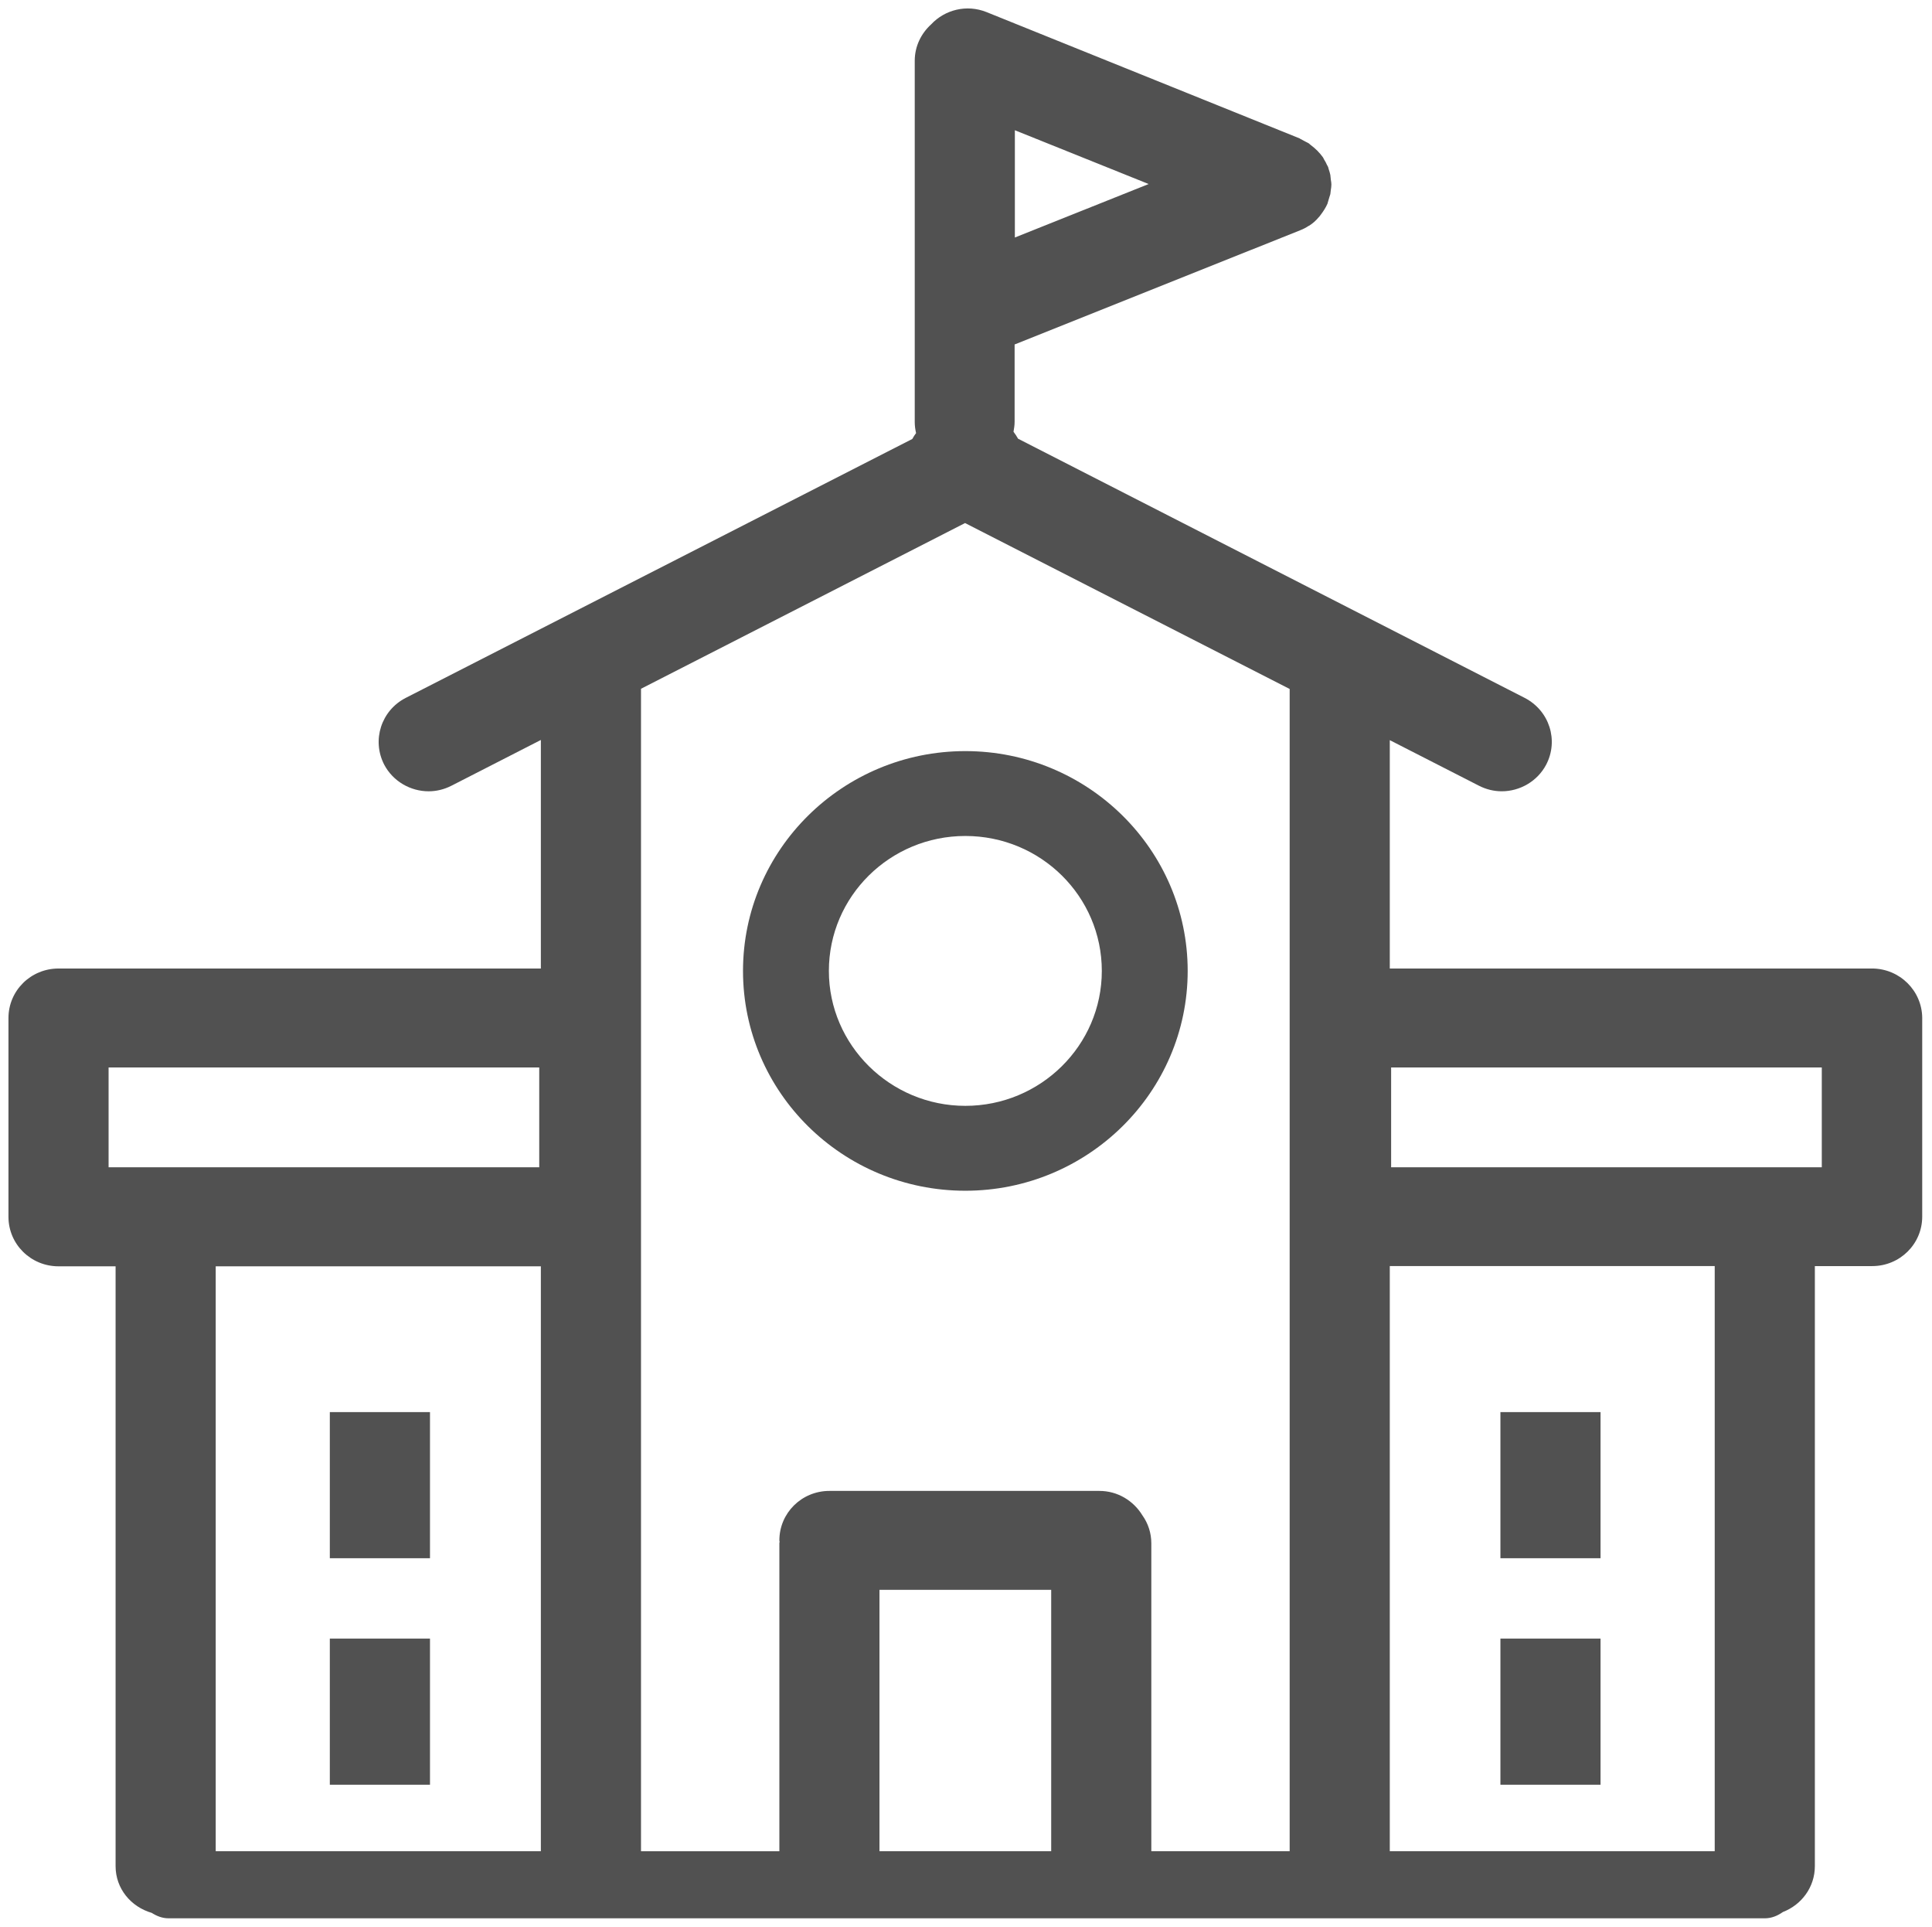 <?xml version="1.0" standalone="no"?><!DOCTYPE svg PUBLIC "-//W3C//DTD SVG 1.1//EN" "http://www.w3.org/Graphics/SVG/1.1/DTD/svg11.dtd"><svg t="1573793453639" class="icon" viewBox="0 0 1027 1024" version="1.1" xmlns="http://www.w3.org/2000/svg" p-id="6871" xmlns:xlink="http://www.w3.org/1999/xlink" width="64.188" height="64"><defs><style type="text/css"></style></defs><path d="M513.151 587.718" p-id="6872" fill="#515151"></path><path d="M175.324 750.482" p-id="6873" fill="#515151"></path><path d="M175.324 870.847" p-id="6874" fill="#515151"></path><path d="M584.4 792.36" p-id="6875" fill="#515151"></path><path d="M797.583 750.482" p-id="6876" fill="#515151"></path><path d="M797.583 870.847" p-id="6877" fill="#515151"></path><path d="M968.421 620.371" p-id="6878" fill="#515151"></path><path d="M61.441 991.769" p-id="6879" fill="#515151"></path><path d="M911.502 991.769" p-id="6880" fill="#515151"></path><path d="M394.962 516.01c0 64.507 52.936 116.823 118.189 116.823 65.082 0 118.189-52.316 118.189-116.823s-53.107-116.823-118.189-116.823C448.051 399.187 394.962 451.503 394.962 516.01zM513.151 444.293c40.08 0 72.544 32.096 72.544 71.717 0 39.603-32.627 71.708-72.544 71.708-39.918 0-72.544-32.24-72.544-71.708C440.606 476.398 473.08 444.293 513.151 444.293z" p-id="6881" fill="#515151"></path><path d="M175.324 750.482l53.242 0 0 77.66-53.242 0 0-77.66Z" p-id="6882" fill="#515151"></path><path d="M175.324 870.847l53.242 0 0 77.669-53.242 0 0-77.669Z" p-id="6883" fill="#515151"></path><path d="M797.583 750.482l53.224 0 0 77.66-53.224 0 0-77.66Z" p-id="6884" fill="#515151"></path><path d="M797.583 870.847l53.224 0 0 77.669-53.224 0 0-77.669Z" p-id="6885" fill="#515151"></path><path d="M995.033 514.724 738.776 514.724 738.776 393.361l47.362 24.202c3.857 1.978 8.002 2.976 12.173 2.976 9.557 0 18.907-5.241 23.591-14.142 6.743-12.874 1.753-28.707-11.436-35.503L541.183 233.16c-0.701-1.277-1.573-2.562-2.427-3.695 0.279-1.69 0.584-3.398 0.584-5.241l0-41.15 151.787-60.686c1.744-0.692 3.156-1.412 4.576-2.391l0.144 0c2.023-1.277 3.731-2.832 5.143-4.531 0.441-0.414 0.737-0.845 1.034-1.268 1.412-1.861 2.715-3.83 3.695-6.096L705.718 107.976c0.162-0.566 0.297-0.989 0.459-1.546 0.261-1.151 0.701-2.122 0.998-3.255 0.144-0.863 0.144-1.564 0.261-2.275 0.153-0.971 0.297-1.834 0.297-2.823 0-0.845-0.153-1.69-0.297-2.544-0.126-0.845-0.126-1.708-0.261-2.544-0.162-0.998-0.566-2.131-0.89-3.129-0.117-0.548-0.27-1.124-0.566-1.699 0 0 0-0.135-0.153-0.135-0.539-1.268-1.133-2.4-1.87-3.524-0.126-0.288-0.261-0.71-0.539-1.007-1.735-2.4-3.848-4.513-6.32-6.356-0.423-0.288-0.683-0.575-0.998-0.863-0.423-0.279-0.98-0.557-1.564-0.836C693.302 74.9 692.269 74.324 691.136 73.758c-0.135 0-0.135 0-0.135-0.144L524.443 6.437c-10.582-4.253-22.171-1.286-29.462 6.5-5.295 4.819-8.73 11.616-8.73 19.366l0 192.064c0 1.978 0.288 3.965 0.71 5.808-0.71 0.989-1.42 1.987-2.005 3.12L215.682 370.903c-13.018 6.653-18.17 22.476-11.445 35.503 4.711 8.91 14.007 14.142 23.609 14.142 4.145 0 8.289-0.998 12.155-2.976l47.506-24.301 0 121.462L31.107 514.733c-14.744 0-26.612 11.751-26.612 26.324l0 105.629c0 14.565 11.867 26.315 26.612 26.315l30.334 0 0 318.776c0 11.984 8.172 21.649 19.204 24.85 2.661 1.69 5.61 2.886 8.991 2.886l848.478 0c3.65 0 6.86-1.385 9.629-3.344 9.935-3.83 16.992-13.216 16.992-24.391l0-318.893 30.469 0c14.753 0 26.603-11.751 26.603-26.315L1021.806 540.904C1021.653 526.475 1009.786 514.724 995.033 514.724zM539.475 69.218l71.124 28.59-71.124 28.419L539.475 69.218zM57.719 620.371l0-53.044 228.925 0 0 53.044L57.719 620.371zM287.507 983.857 114.665 983.857 114.665 672.993l172.842 0L287.507 983.857zM558.787 983.857 467.506 983.857 467.506 844.945l91.281 0L558.787 983.857zM685.553 983.857l-73.542 0L612.01 820.194c0-5.466-1.717-10.6-4.711-14.798-4.738-7.795-13.171-13.027-22.899-13.027L440.894 792.369c-14.744 0-26.603 11.733-26.603 26.306 0 0.27 0.126 0.575 0.126 0.692 0 0.306-0.126 0.575-0.126 0.719l0 163.78-73.551 0L340.74 366.057 512.998 277.986l172.555 88.179L685.553 983.857zM911.502 983.857 738.776 983.857l0-310.981 172.725 0L911.502 983.857zM968.421 620.371 739.487 620.371l0-53.044 228.934 0L968.421 620.371z" p-id="6886" fill="#515151"></path><path d="M286.653 620.371" p-id="6887" fill="#515151"></path><path d="M539.475 69.218" p-id="6888" fill="#515151"></path><path d="M938.105 1019.505" p-id="6889" fill="#515151"></path></svg>
